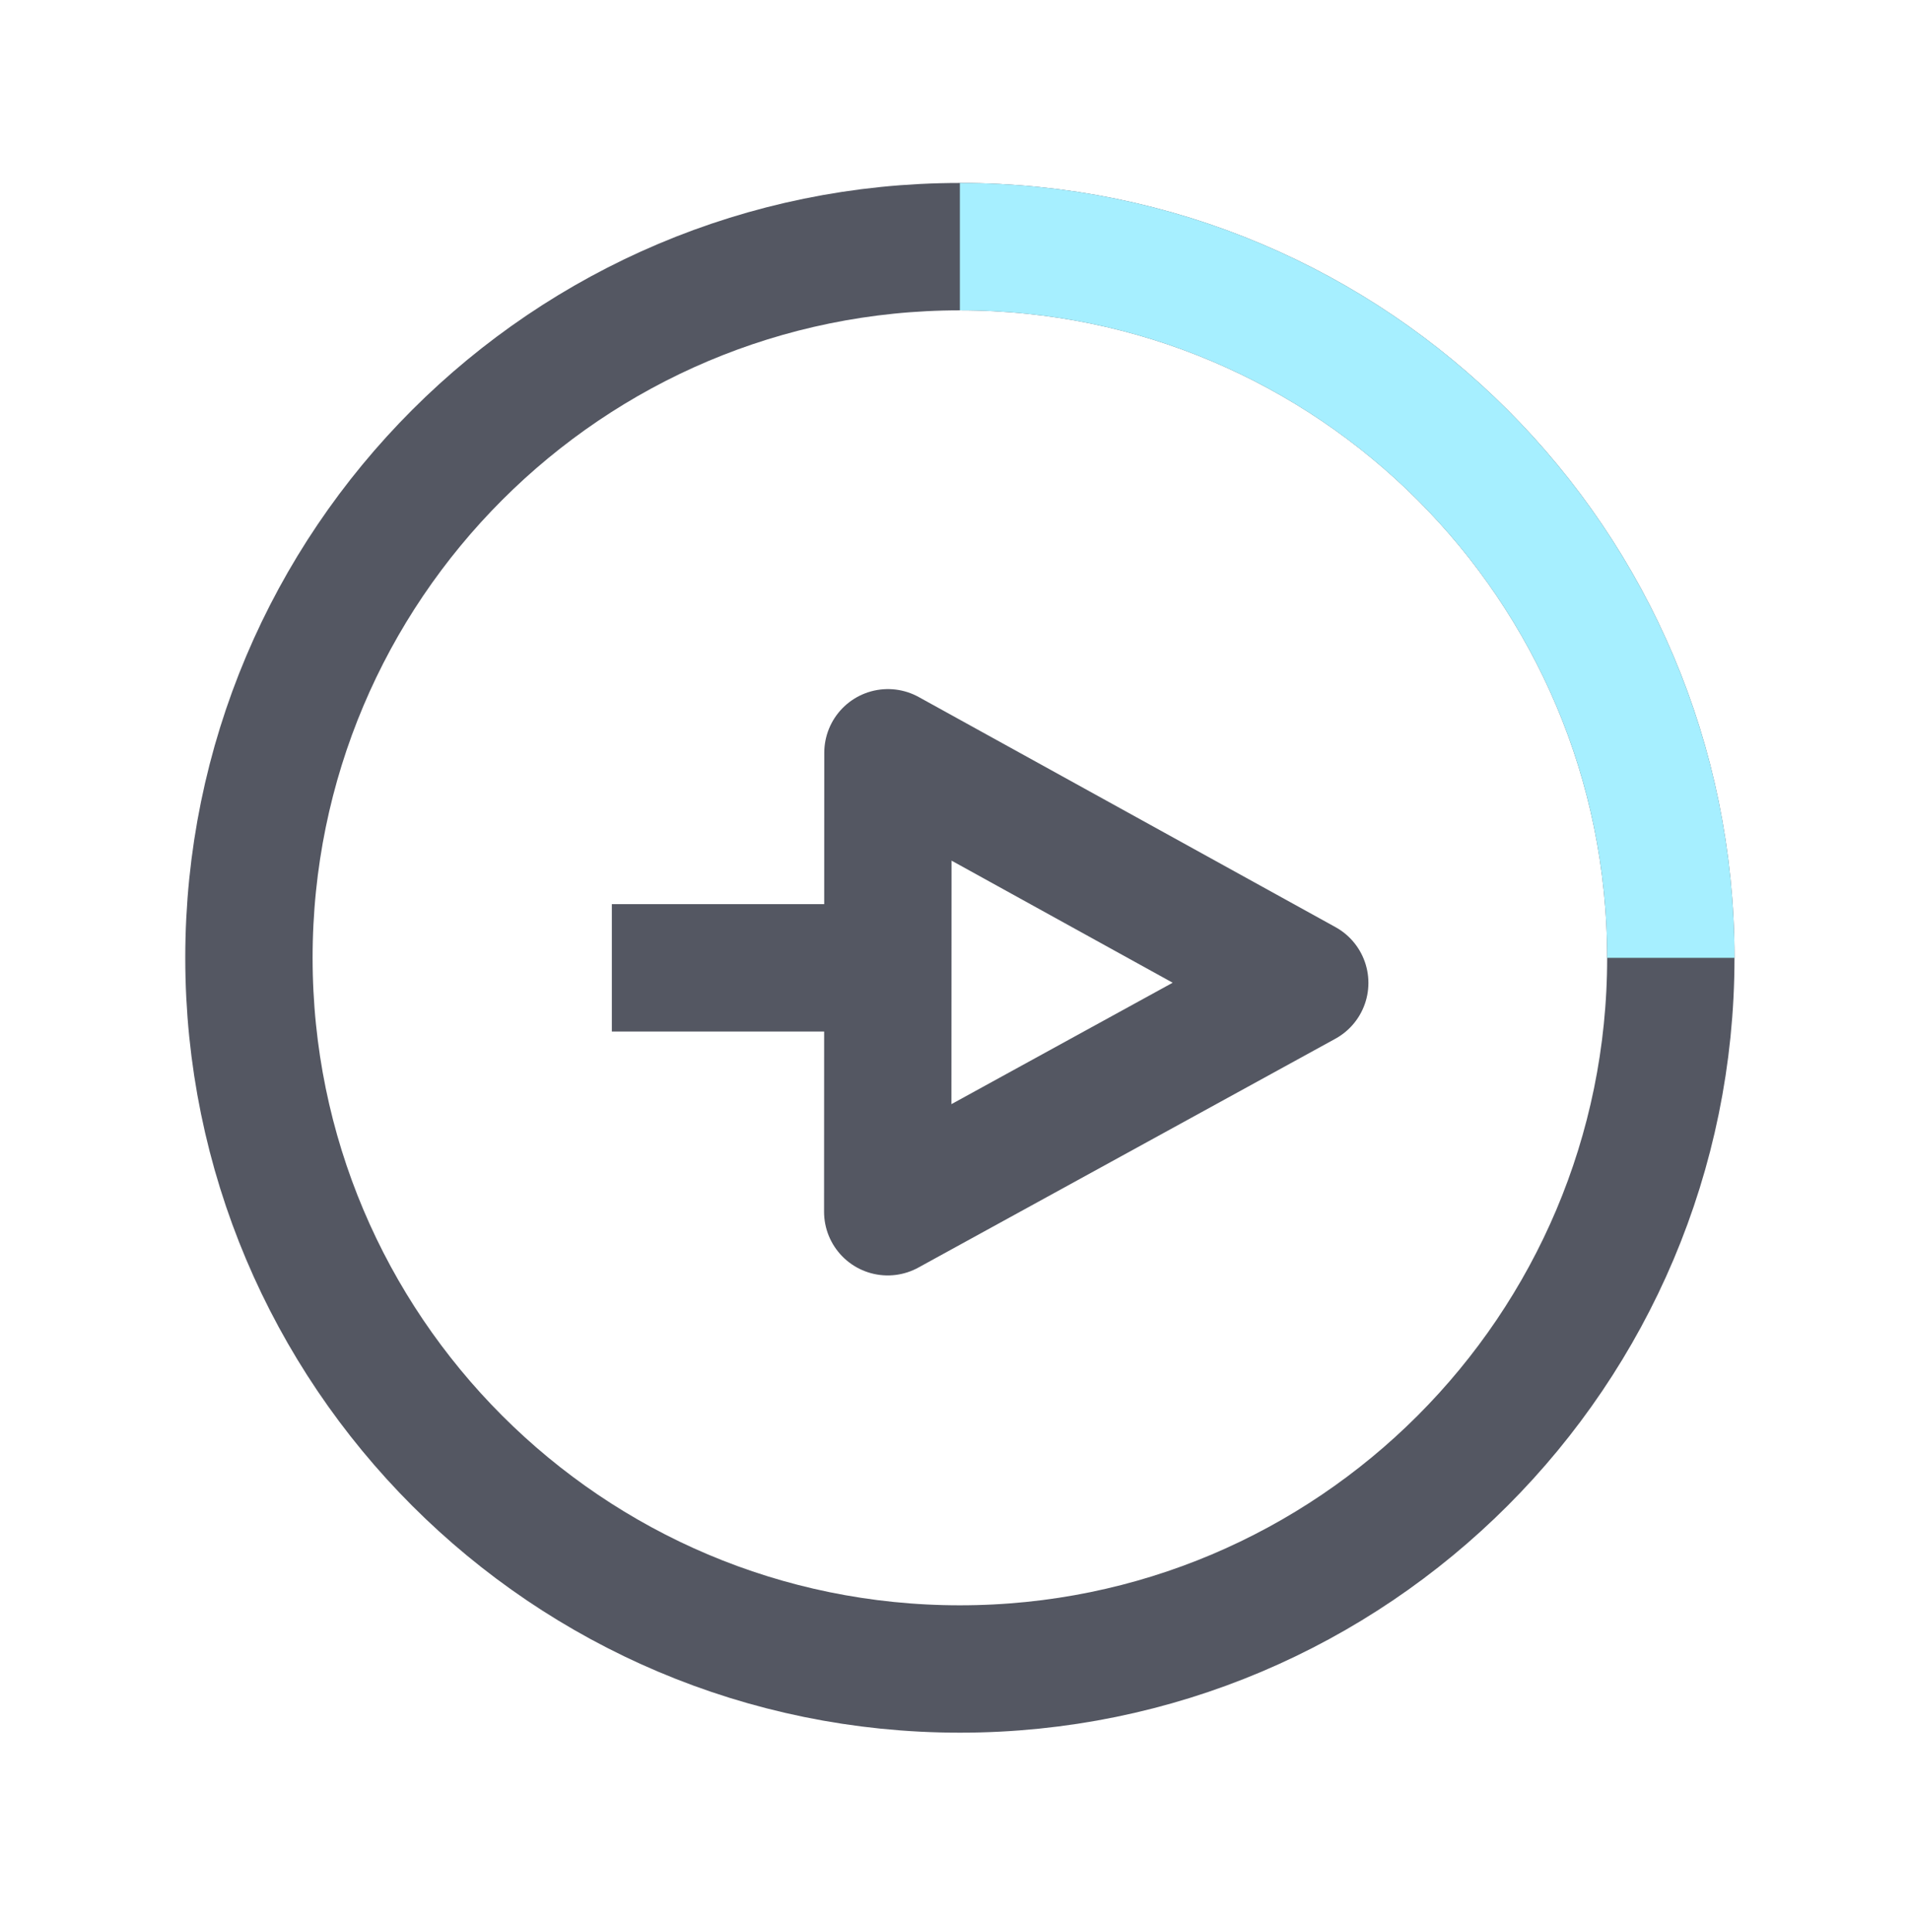 <svg width="90" height="91" viewBox="0 0 90 91" fill="none" xmlns="http://www.w3.org/2000/svg">
<path d="M45.23 78.619C63.731 78.619 78.73 63.621 78.73 45.119C78.73 26.618 63.731 11.619 45.23 11.619C26.728 11.619 11.73 26.618 11.73 45.119C11.73 63.621 26.728 78.619 45.23 78.619Z" stroke="#545762" stroke-width="6" stroke-miterlimit="10"/>
<path d="M45.23 11.619C63.73 11.619 78.73 26.619 78.73 45.119" stroke="#A6EFFF" stroke-width="6" stroke-miterlimit="10"/>
<path d="M41.84 35.46L61.48 46.3L41.83 57.08L41.84 35.46Z" stroke="#545762" stroke-width="6" stroke-linejoin="round"/>
<path d="M28.83 45.59H41.83" stroke="#545762" stroke-width="6" stroke-linejoin="round"/>
</svg>
